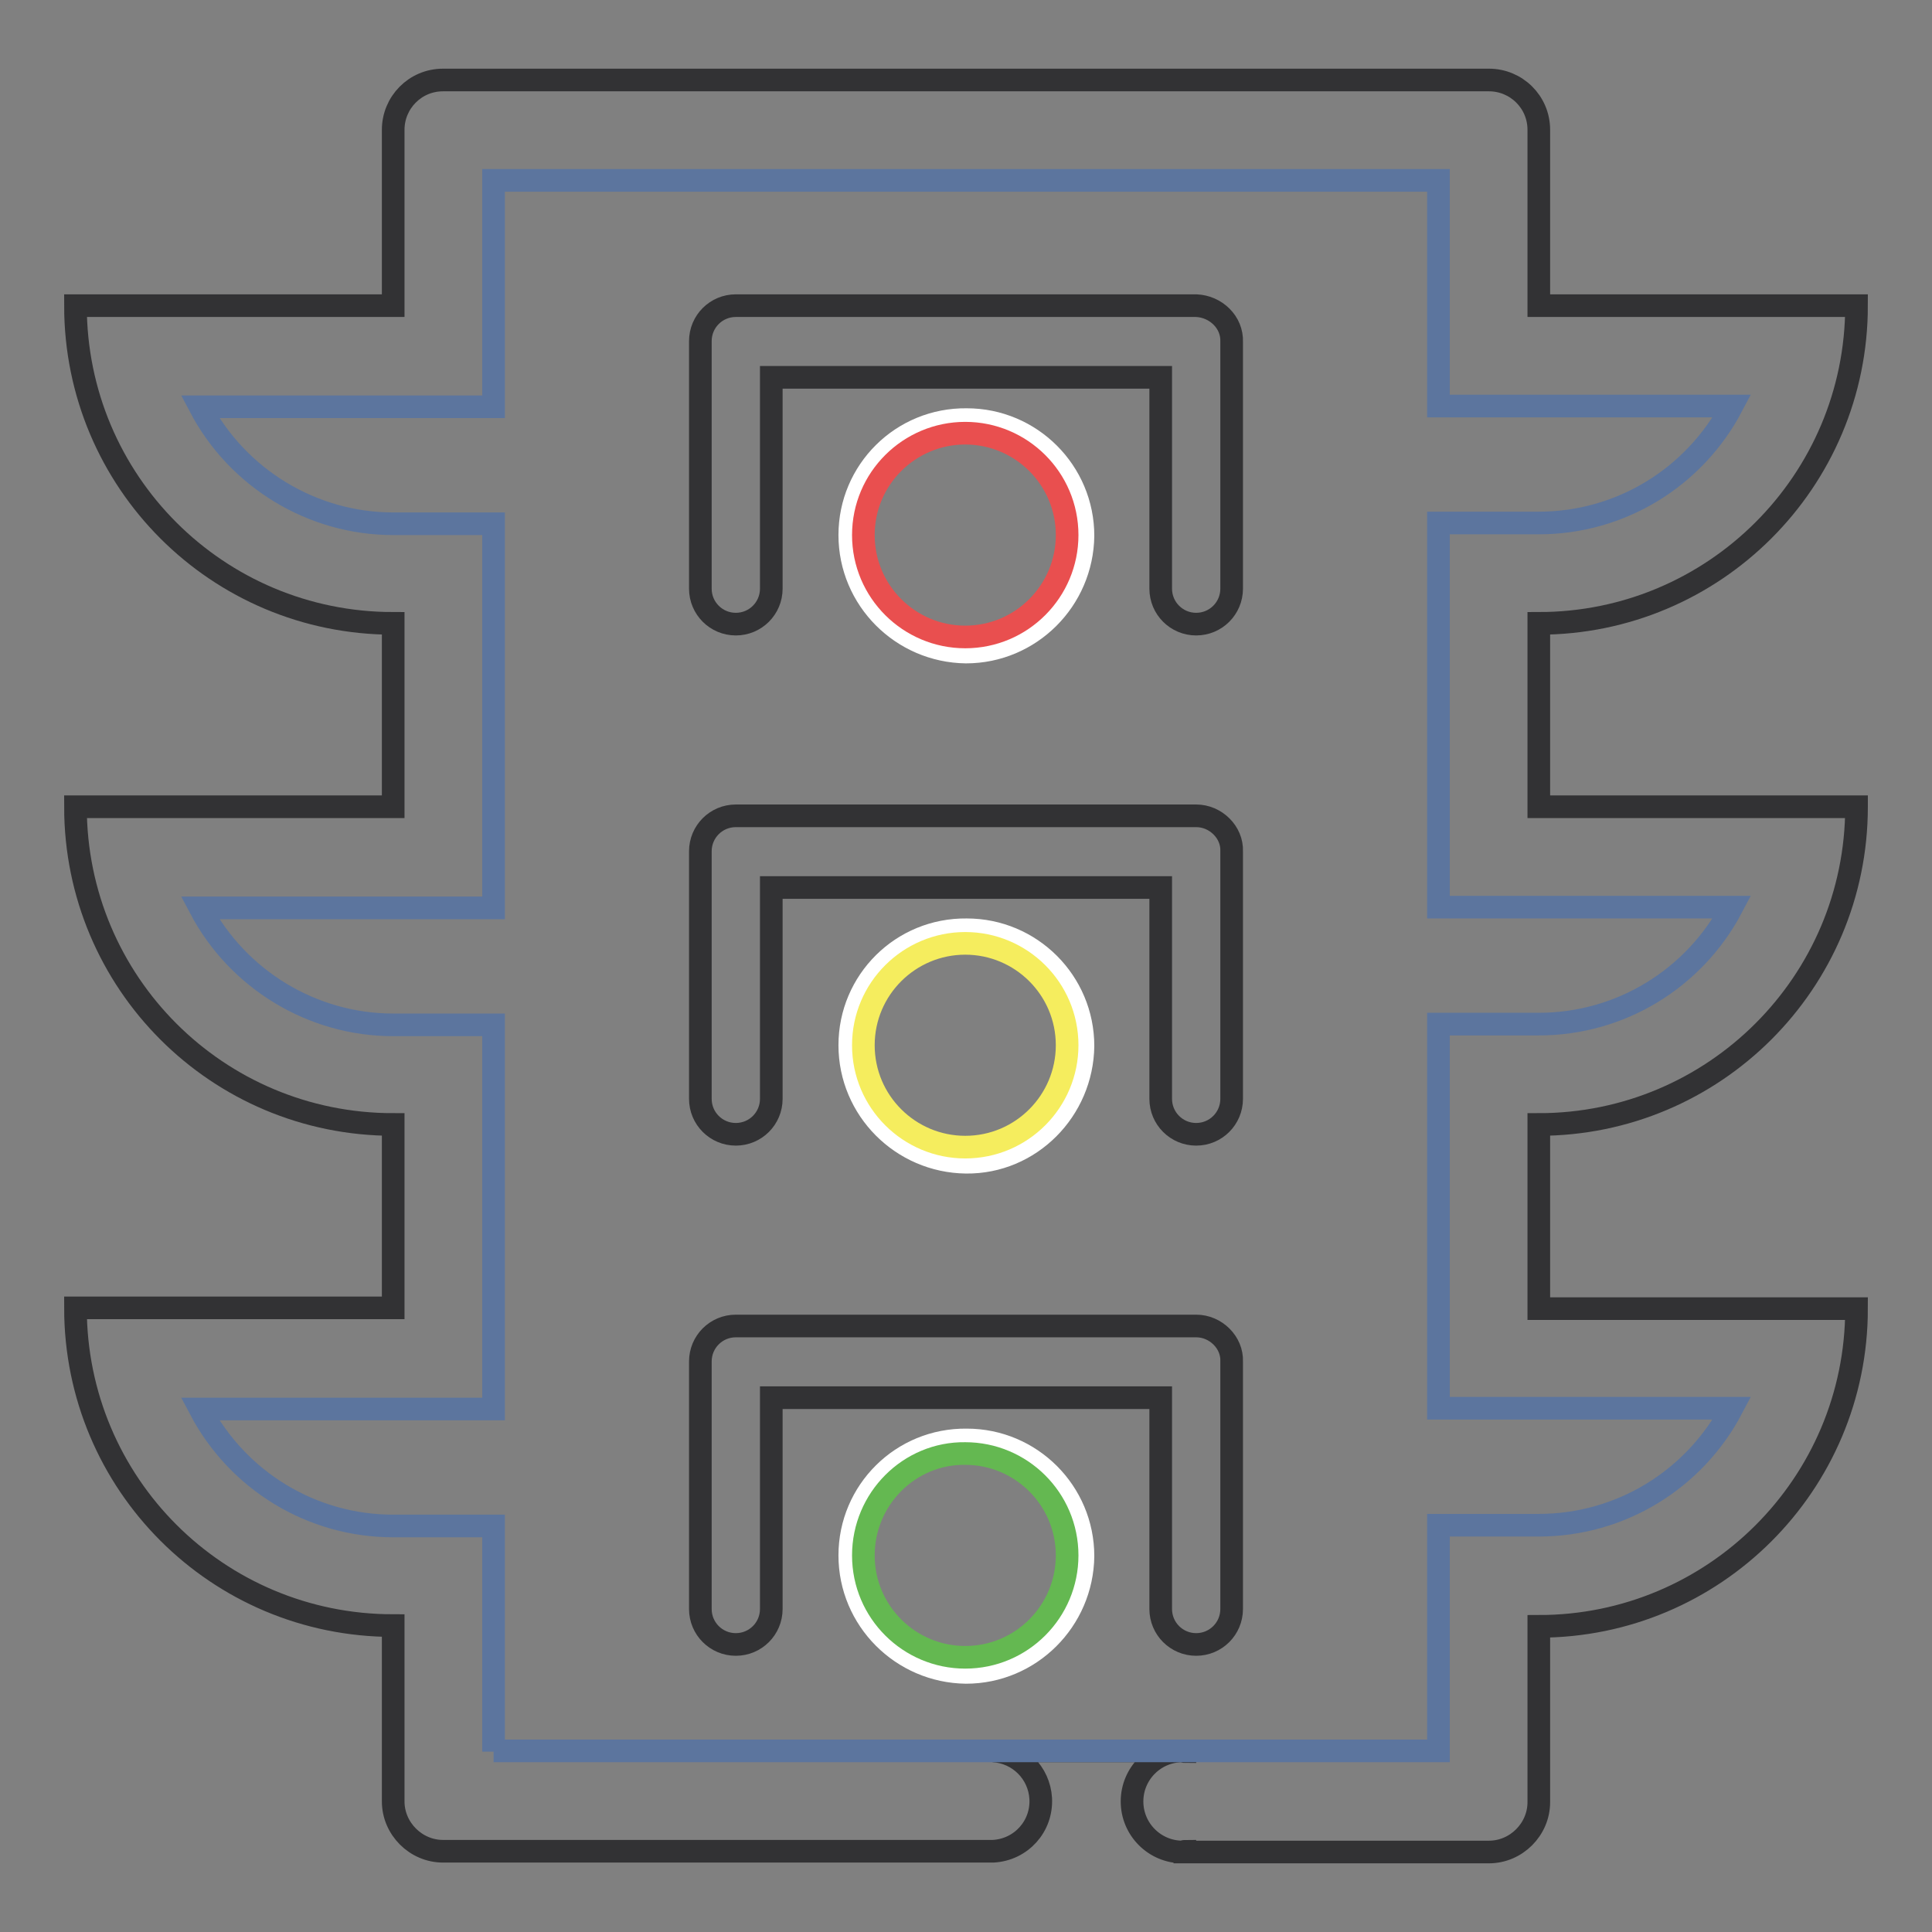 <?xml version="1.0" encoding="utf-8"?>
<!-- Svg Vector Icons : http://www.onlinewebfonts.com/icon -->
<!DOCTYPE svg PUBLIC "-//W3C//DTD SVG 1.1//EN" "http://www.w3.org/Graphics/SVG/1.1/DTD/svg11.dtd">
<svg version="1.1" xmlns="http://www.w3.org/2000/svg" xmlns:xlink="http://www.w3.org/1999/xlink" x="0px" y="0px" viewBox="0 0 256 256" enable-background="new 0 0 256 256" xml:space="preserve">
<rect x="0" y="0" width="256" height="256" fill="#808080" stroke="none"/>
<g> <path stroke-width="3" fill-opacity="0" stroke="#323234"  d="M246,106.9h-42.1V82.6c23.2,0,42.1-18.8,42.1-42.1c0,0,0,0,0,0h-42.1V17.2c0-3.7-3-6.6-6.6-6.6H58.7 c-3.7,0-6.6,3-6.6,6.6v23.3H10c0,23.3,18.8,42.1,42.1,42.1v24.3H10c0,23.3,18.8,42.1,42.1,42.1v24.3H10c0,23.3,18.8,42.1,42.1,42.1 v23.3c0,3.6,3,6.6,6.6,6.6h72.9v0c3.7-0.2,6.5-3.3,6.3-7c-0.2-3.4-2.9-6.1-6.3-6.3v0H157v0.1c-0.1,0-0.2-0.1-0.3-0.1 c-3.7,0-6.7,3-6.7,6.7c0,3.7,3,6.7,6.7,6.7c0.1,0,0.2-0.1,0.3-0.1v0.1h40.3c3.6,0,6.6-3,6.6-6.6v-23.3c23.2,0,42.1-18.8,42.1-42.1 c0,0,0,0,0,0h-42.1V149C227.1,149,246,130.2,246,106.9C246,107,246,106.9,246,106.9L246,106.9z"/> <path stroke-width="3" fill-opacity="0" stroke="#5c759e"  d="M65.4,232.1v-29.9H52.1c-10.8,0-20.6-6-25.6-15.5h38.9v-50.9H52.1c-10.7,0-20.6-6-25.6-15.5h38.9V69.4H52.1 c-10.7,0-20.6-6-25.6-15.5h38.9V23.9h125.2v29.9h38.9c-5,9.5-14.8,15.5-25.6,15.5h-13.3v50.9h38.9c-5,9.5-14.8,15.5-25.6,15.5 h-13.3v50.9h38.9c-5,9.5-14.8,15.5-25.6,15.5h-13.3v29.9H65.4z"/> <path stroke-width="3" fill-opacity="0" stroke="#323234"  d="M158.5,40.5H97.5c-2.6,0-4.7,2.1-4.7,4.7v32.8c0,2.6,2.1,4.7,4.7,4.7c2.6,0,4.7-2.1,4.7-4.7V50h51.6v28 c0,2.6,2.1,4.7,4.7,4.7c2.6,0,4.7-2.1,4.7-4.7V45.3C163.3,42.7,161.1,40.6,158.5,40.5L158.5,40.5z"/> <path stroke-width="3" fill-opacity="0" stroke="#ffffff"  d="M112.6,70.9c0,8.5,6.9,15.4,15.4,15.5c8.5,0,15.4-6.9,15.5-15.4c0,0,0,0,0,0c0-8.5-6.9-15.4-15.4-15.4 C119.5,55.5,112.6,62.4,112.6,70.9z"/> <path stroke-width="3" fill-opacity="0" stroke="#e94f4f"  d="M114.4,70.9c0,7.5,6.1,13.5,13.5,13.5c7.5,0,13.5-6.1,13.5-13.5c0-7.5-6.1-13.5-13.5-13.5 C120.5,57.4,114.4,63.4,114.4,70.9z"/> <path stroke-width="3" fill-opacity="0" stroke="#323234"  d="M158.5,108.1H97.5c-2.6,0-4.7,2.1-4.7,4.7v32.8c0,2.6,2.1,4.7,4.7,4.7c2.6,0,4.7-2.1,4.7-4.7v-28h51.6v28 c0,2.6,2.1,4.7,4.7,4.7c2.6,0,4.7-2.1,4.7-4.7v-32.8C163.3,110.3,161.1,108.1,158.5,108.1L158.5,108.1z"/> <path stroke-width="3" fill-opacity="0" stroke="#ffffff"  d="M112.6,138.5c0,8.5,6.9,15.4,15.4,15.5s15.4-6.9,15.5-15.4c0,0,0,0,0,0c0-8.5-6.9-15.4-15.4-15.4 C119.5,123.1,112.6,130,112.6,138.5z"/> <path stroke-width="3" fill-opacity="0" stroke="#f5ed5e"  d="M114.4,138.5c0,7.5,6.1,13.5,13.5,13.5c7.5,0,13.5-6.1,13.5-13.5l0,0c0-7.5-6.1-13.5-13.5-13.5 C120.5,125,114.4,131,114.4,138.5z"/> <path stroke-width="3" fill-opacity="0" stroke="#323234"  d="M158.5,175.7H97.5c-2.6,0-4.7,2.1-4.7,4.7v32.8c0,2.6,2.1,4.7,4.7,4.7c2.6,0,4.7-2.1,4.7-4.7v-28h51.6v28 c0,2.6,2.1,4.7,4.7,4.7c2.6,0,4.7-2.1,4.7-4.7v-32.8C163.3,177.9,161.1,175.7,158.5,175.7L158.5,175.7z"/> <path stroke-width="3" fill-opacity="0" stroke="#ffffff"  d="M112.6,206.1c0,8.5,6.9,15.4,15.4,15.5c8.5,0,15.4-6.9,15.5-15.4c0,0,0,0,0,0c0-8.5-6.9-15.4-15.4-15.4 C119.5,190.7,112.6,197.6,112.6,206.1z"/> <path stroke-width="3" fill-opacity="0" stroke="#64b851"  d="M114.4,206.1c0,7.5,6.1,13.5,13.5,13.5c7.5,0,13.5-6.1,13.5-13.5l0,0c0-7.5-6.1-13.5-13.5-13.5 C120.5,192.5,114.4,198.6,114.4,206.1z"/></g>
</svg>